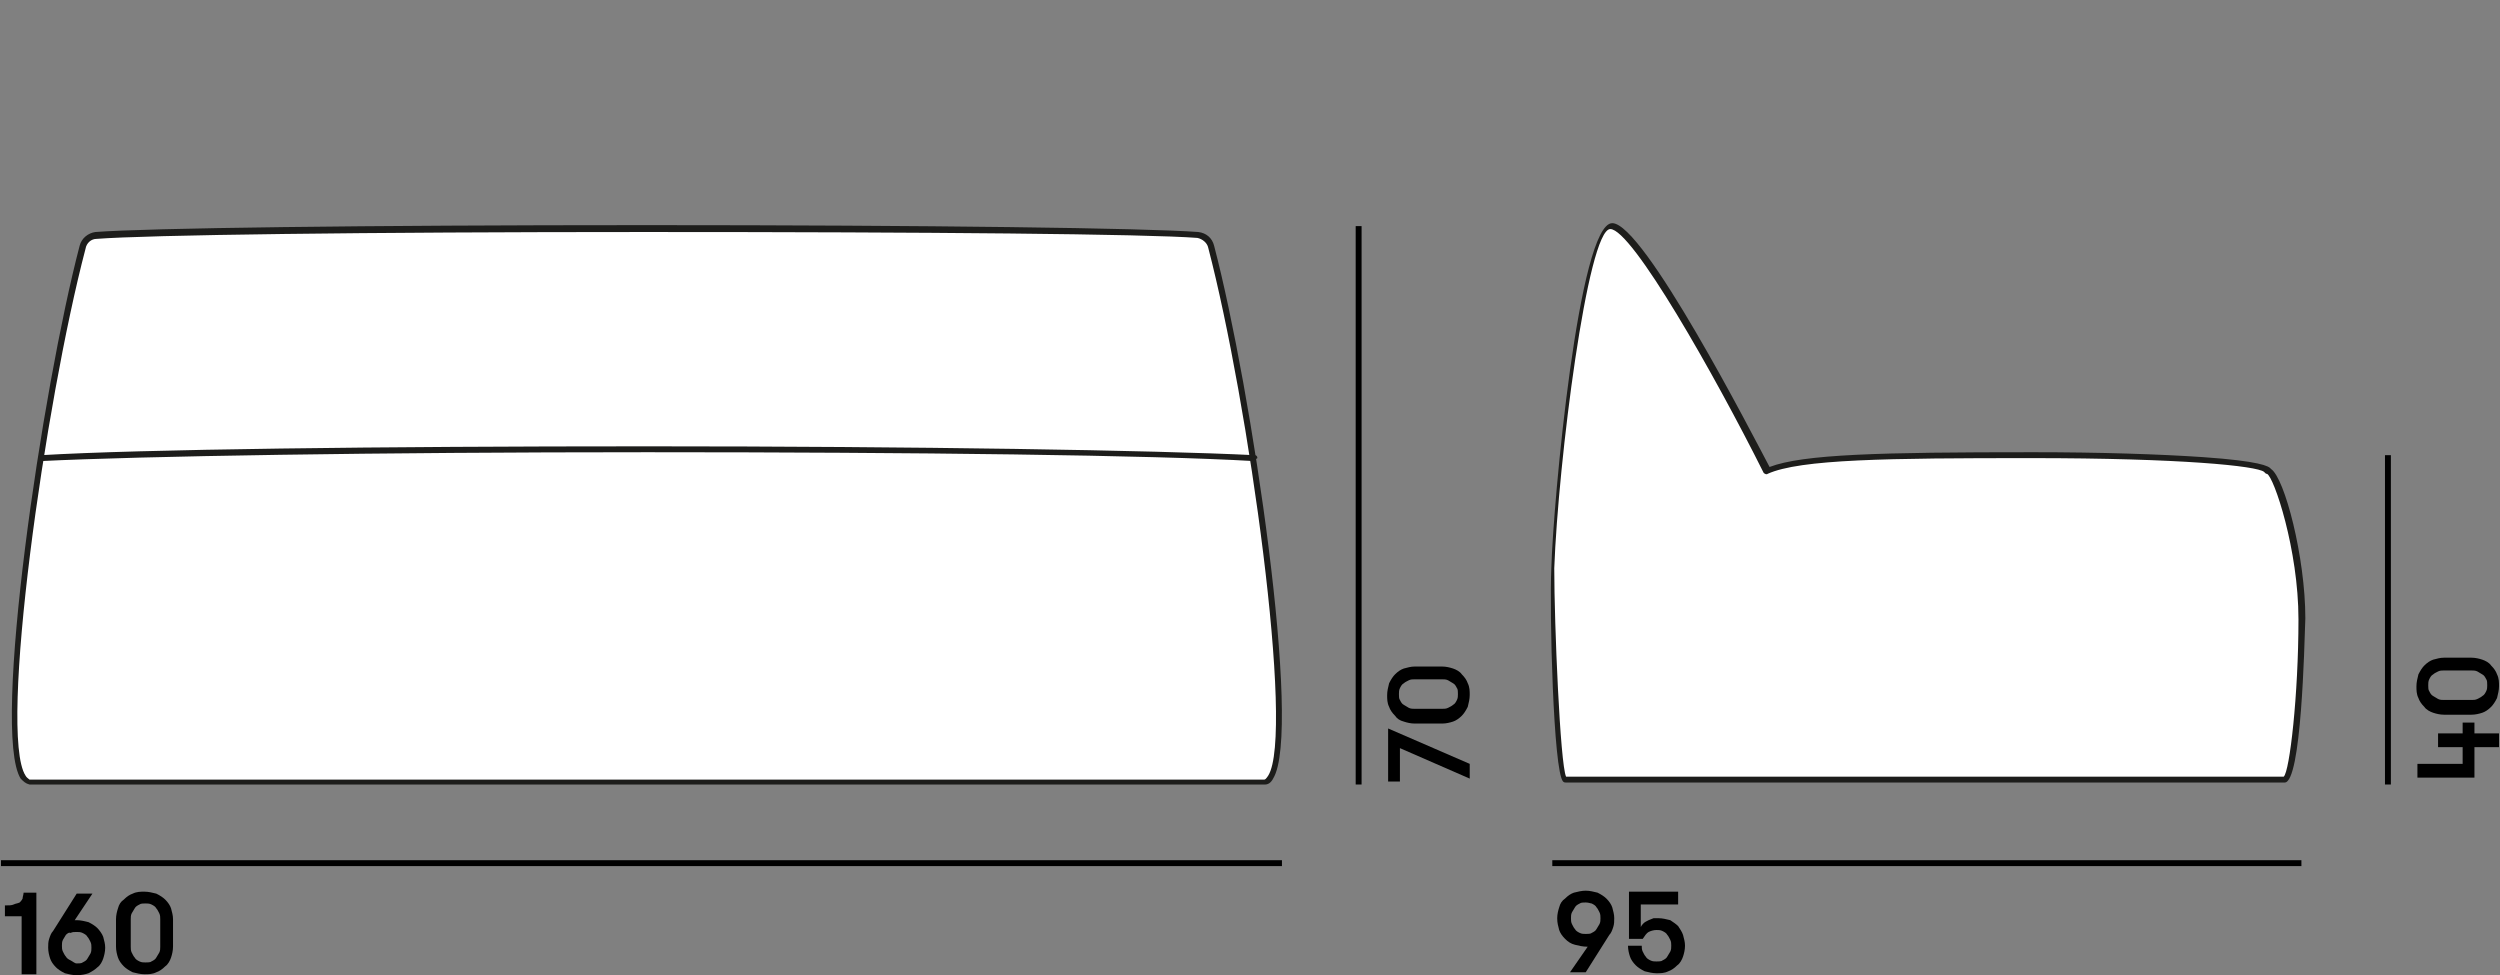 <svg enable-background="new 0 0 254.3 99.2" viewBox="0 0 254.3 99.2" xmlns="http://www.w3.org/2000/svg"><rect x="0" y="0" width="254.3" height="99.2" fill="#808080" stroke="none"/><path d="m128.9 56c-1.4-11-3.6-23.4-5.6-30.8-.2-.7-.8-1.2-1.4-1.2-5.2-.4-27.2-.7-56-.7s-50.8.3-56 .7c-.7.1-1.3.6-1.4 1.2-2.1 7.4-4.4 19.8-5.8 30.8-.8 6-2.3 20.2-.5 23.1.2.3.4.5.7.5h62.8 62.9c.3 0 .5-.2.7-.5 1.9-2.9.3-17.1-.4-23.1z" fill="#fff"/><path d="m65.8 79.8h-62.8c-.4-.1-.6-.3-.9-.6-3-4.8 2.2-39.7 6-54.2.2-.8.9-1.3 1.6-1.4 5.2-.4 27.2-.7 56.1-.7 28.8 0 50.8.3 56.1.7.8.1 1.4.6 1.6 1.4 3.8 14.5 9 49.4 6 54.2-.2.4-.5.6-.8.6zm0-56.2c-28.9 0-50.9.3-56 .7-.5 0-1 .4-1.1 1-4.1 15.6-8.9 49.3-6.1 53.6.1.2.3.3.4.4h125.6c.1 0 .2-.1.4-.4 2.7-4.3-2-38-6.1-53.7-.1-.5-.6-.9-1.1-1-5.2-.4-27.2-.6-56-.6z" fill="#1d1d1b"/><path d="m127.5 46.9c-10.1-.6-34.3-.9-61.7-.9s-51.6.4-61.6.9c-.2 0-.3-.1-.3-.3s.1-.3.3-.3c10.1-.6 34.3-.9 61.7-.9s51.6.4 61.7.9c.2 0 .3.1.3.3-.2.1-.3.3-.4.3z" fill="#1d1d1b"/><g enable-background="new"><path d="m.5 92.1c.4 0 .7 0 .9-.1s.4-.1.6-.2c.1-.1.2-.2.3-.4 0-.2.1-.4.1-.6h1.3v8.3h-1.5v-5.9h-1.7z"/><path d="m7.8 99.2c-.4 0-.8-.1-1.2-.2-.4-.2-.7-.4-.9-.6-.3-.3-.5-.6-.6-.9s-.2-.7-.2-1.1c0-.3 0-.6.1-.9s.2-.6.4-.8l2.4-3.8h1.6l-1.8 2.7h.2c.4 0 .8.1 1.2.2.4.2.7.4.9.6s.5.6.6.9c.1.4.2.7.2 1.1s-.1.8-.2 1.1-.3.7-.6.9c-.2.2-.5.4-.9.6-.3.1-.7.2-1.2.2zm0-1.2c.2 0 .5 0 .6-.1.2-.1.4-.2.5-.4s.2-.3.3-.5.1-.4.1-.6 0-.4-.1-.6-.2-.4-.3-.5c-.1-.2-.3-.3-.5-.4s-.4-.1-.6-.1-.5 0-.6.1c-.2-.1-.4.1-.5.2-.1.2-.2.3-.3.5s-.1.4-.1.6 0 .4.1.6.2.4.3.5c.1.2.3.3.5.4s.4.3.6.3z"/><path d="m11.8 93.5c0-.4.1-.8.2-1.1.1-.4.3-.7.6-.9.3-.3.6-.5.9-.6.4-.2.8-.2 1.2-.2s.8.1 1.2.2c.4.2.7.4.9.6.3.3.5.6.6.9.1.4.2.7.2 1.1v2.8c0 .4-.1.8-.2 1.1s-.3.7-.6.9c-.3.3-.6.5-.9.6-.4.2-.8.2-1.2.2s-.8-.1-1.2-.2c-.4-.2-.7-.4-.9-.6-.3-.3-.5-.6-.6-.9s-.2-.7-.2-1.1zm4.5 0c0-.2 0-.4-.1-.6s-.2-.4-.3-.5c-.1-.2-.3-.3-.5-.4s-.4-.1-.6-.1-.5 0-.6.1c-.2.1-.4.2-.5.4s-.2.3-.3.5-.1.4-.1.6v2.8c0 .2 0 .4.1.6s.2.4.3.5c.1.2.3.3.5.4s.4.1.6.1.5 0 .6-.1c.2-.1.4-.2.5-.4s.2-.3.3-.5.1-.4.1-.6z"/></g><g enable-background="new"><path d="m161.3 90.6c.4 0 .8.1 1.2.2.4.2.7.4.9.6.3.3.5.6.6.9.1.4.2.7.2 1.1 0 .3 0 .6-.1.9s-.2.6-.4.8l-2.4 3.8h-1.6l1.8-2.6c-.5 0-.9-.1-1.3-.2s-.7-.3-1-.6-.5-.6-.6-.9c-.1-.4-.2-.7-.2-1.2 0-.4.1-.8.2-1.1.1-.4.3-.7.6-.9.3-.3.6-.5.9-.6.4-.1.8-.2 1.2-.2zm0 1.2c-.2 0-.5 0-.6.1-.2.1-.4.2-.5.4s-.2.3-.3.5-.1.4-.1.6 0 .4.1.6.2.4.3.5c.1.2.3.3.5.4s.4.1.6.1.5 0 .6-.1c.2-.1.4-.2.5-.4s.2-.3.3-.5.1-.4.1-.6 0-.4-.1-.6-.2-.4-.3-.5c-.1-.2-.3-.3-.5-.4-.1 0-.3-.1-.6-.1z"/><path d="m165.6 90.7h5.1v1.3h-3.8v2.3c.1-.2.2-.3.3-.4s.3-.2.5-.3.3-.1.5-.2h.5c.4 0 .8.1 1.2.2.3.2.6.4.8.6.2.3.4.6.5.9.1.4.2.7.2 1.1s-.1.8-.2 1.1-.3.7-.6.9c-.3.3-.6.5-.9.6-.4.2-.8.2-1.2.2s-.8-.1-1.2-.2c-.4-.2-.7-.4-.9-.6-.3-.3-.5-.6-.6-.9s-.2-.7-.2-1.1h1.4c0 .2 0 .4.1.6s.2.4.3.5c.1.2.3.3.5.4s.4.1.6.1.5 0 .6-.1c.2-.1.4-.2.5-.4s.2-.3.3-.5.1-.4.1-.6 0-.4-.1-.6-.2-.4-.3-.5c-.1-.2-.3-.3-.5-.4s-.4-.1-.6-.1c-.3 0-.6.1-.8.2s-.4.4-.6.7h-1.4v-4.8z"/></g><path d="m.1 87.5h130.3v.6h-130.3z"/><path d="m137.9 23h.6v56.8h-.6z"/><path d="m242.6 46.3h.6v33.5h-.6z"/><path d="m157.9 87.5h76.2v.6h-76.2z"/><g enable-background="new"><path d="m141.2 74.1 8.3 3.6v1.5l-7.1-3.1v3.4h-1.2z"/><path d="m143.9 73.6c-.4 0-.8-.1-1.1-.2-.4-.1-.7-.3-.9-.6-.3-.3-.5-.6-.6-.9-.2-.4-.2-.8-.2-1.2s.1-.8.2-1.2c.2-.4.4-.7.6-.9.3-.3.6-.5.9-.6.4-.1.7-.2 1.1-.2h2.8c.4 0 .8.1 1.1.2s.7.3.9.6c.3.3.5.6.6.9.2.4.2.8.2 1.2s-.1.8-.2 1.2c-.2.4-.4.7-.6.9-.3.3-.6.5-.9.6s-.7.2-1.1.2zm0-4.5c-.2 0-.4 0-.6.1s-.4.2-.5.3c-.2.1-.3.3-.4.5s-.1.4-.1.6 0 .5.1.6c.1.2.2.4.4.5s.3.2.5.3.4.1.6.1h2.8c.2 0 .4 0 .6-.1s.4-.2.5-.3c.2-.1.3-.3.4-.5s.1-.4.1-.6 0-.5-.1-.6c-.1-.2-.2-.4-.4-.5s-.3-.2-.5-.3-.4-.1-.6-.1z"/></g><g enable-background="new"><path d="m251.7 76.1v3h-5.8v-1.4h4.6v-1.7h-2.5v-1.4h2.5v-1.1h1.2v1.1h2.5v1.4h-2.5z"/><path d="m248.6 72.7c-.4 0-.8-.1-1.1-.2s-.7-.3-.9-.6c-.3-.3-.5-.6-.6-.9-.2-.4-.2-.8-.2-1.2s.1-.8.2-1.2c.2-.4.4-.7.6-.9.3-.3.6-.5.9-.6.4-.1.7-.2 1.1-.2h2.8c.4 0 .8.1 1.1.2s.7.3.9.6c.3.3.5.6.6.9.2.4.2.8.2 1.2s-.1.8-.2 1.2c-.2.4-.4.7-.6.9-.3.3-.6.5-.9.6s-.7.2-1.1.2zm0-4.5c-.2 0-.4 0-.6.1s-.4.2-.5.3c-.2.1-.3.3-.4.5s-.1.4-.1.6 0 .5.1.6c.1.2.2.4.4.5s.3.2.5.3.4.1.6.1h2.8c.2 0 .4 0 .6-.1s.4-.2.5-.3c.2-.1.3-.3.4-.5s.1-.4.1-.6 0-.5-.1-.6c-.1-.2-.2-.4-.4-.5s-.3-.2-.5-.3-.4-.1-.6-.1z"/></g><path d="m230.8 47.8c-.5-1.1-12.7-1.6-24.1-1.6-14.5 0-23.5.1-26.9 1.6-.8-1.7-12.7-24.9-15.9-24.9-1.6 0-3.1 7.7-4 14.1-1.1 7.7-1.9 16.4-2 20.7-.2 5.2.4 20.7 1.2 21.5 0 0 .1.1.1.1h73.1c1.1 0 1.8-9.9 1.8-16.4.1-6.5-2.2-14.8-3.3-15.1z" fill="#fff"/><path d="m232.4 79.6h-73.1c-.1 0-.2 0-.3-.1-1-1-1.4-17.4-1.2-21.7.2-6.9 2.8-35.1 6.2-35.1 3.2 0 14.2 21.4 16 24.8 3.4-1.3 11.2-1.5 26.8-1.5 6.8 0 12.9.2 17.3.5 5.7.4 6.7.9 6.9 1.2 1.4.9 3.5 9 3.5 15.2-.1 2.8-.4 16.7-2.1 16.7zm-73.1-.6h73c.6-.5 1.5-8.3 1.5-16 0-7.1-2.5-14.5-3.2-14.8-.1 0-.1 0-.2-.1 0 0-.1-.1-.1-.1-.7-.6-8.4-1.4-23.7-1.4-14.5 0-23.5.1-26.8 1.6-.1.1-.3 0-.4-.1-5-10-13.4-24.8-15.6-24.8-2.3 0-5.3 23.7-5.7 34.5 0 5.7.6 19.9 1.2 21.2z" fill="#1d1d1b"/></svg>